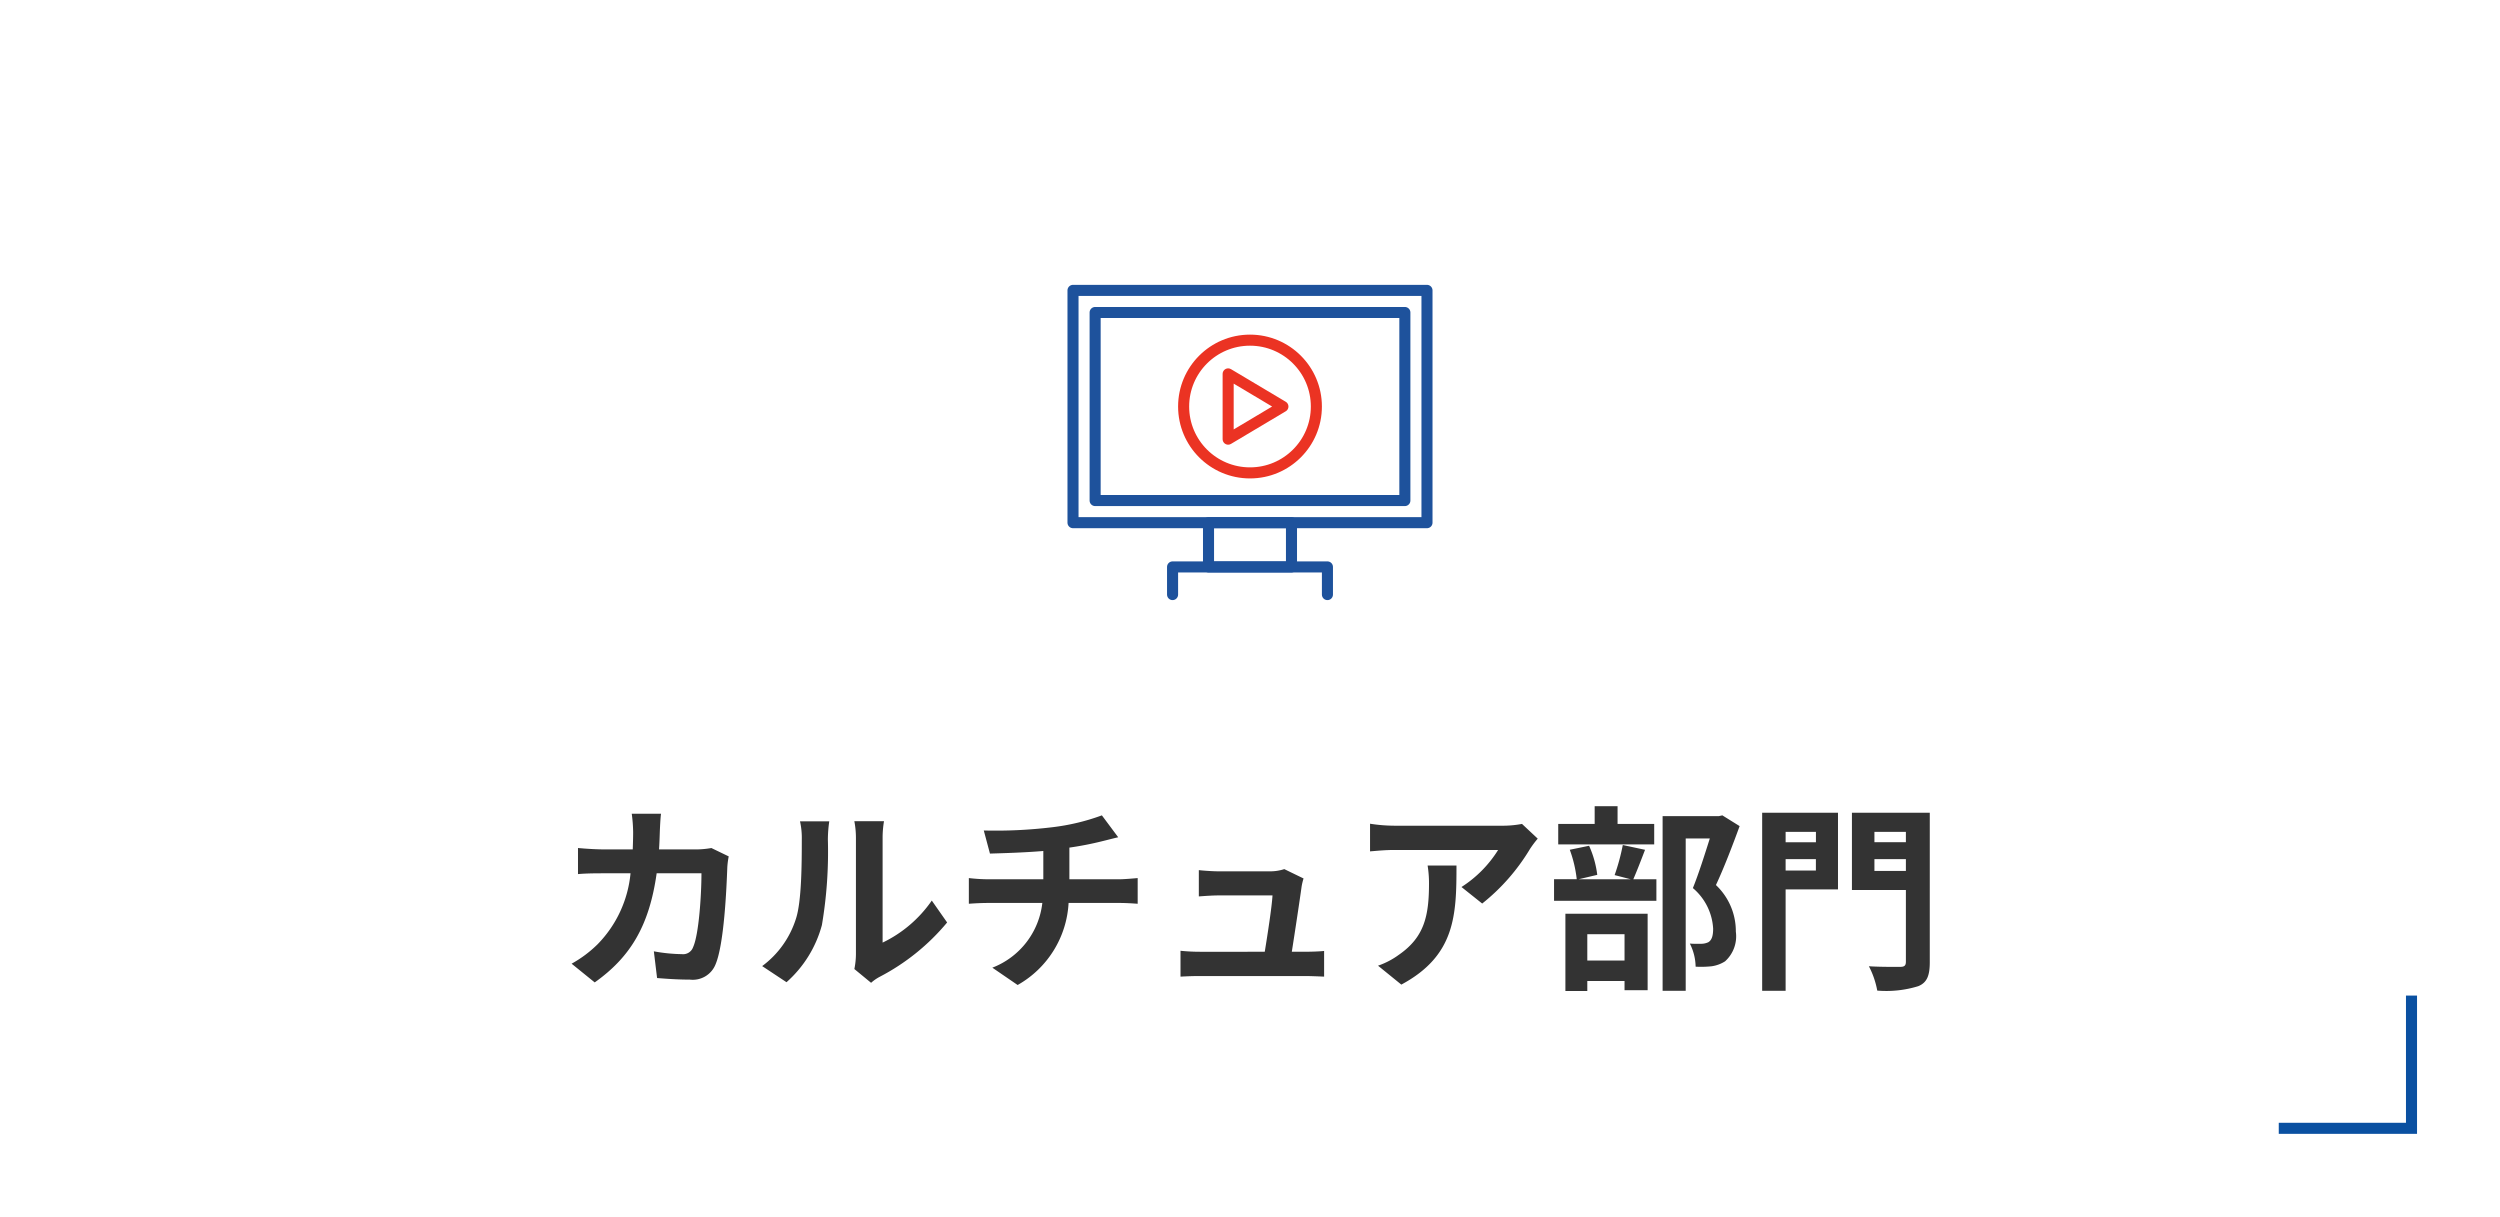 <svg xmlns="http://www.w3.org/2000/svg" width="226" height="110" viewBox="0 0 226 110"><defs><style>.a{fill:#fff;}.b{fill:#0a50a1;}.c{fill:#333;}.d,.e,.f,.g{fill:none;}.e{stroke:#1e529c;}.e,.f,.g{stroke-linecap:round;stroke-linejoin:round;}.f,.g{stroke:#eb3323;}</style></defs><g transform="translate(-976 -4218)"><rect class="a" width="226" height="110" transform="translate(976 4218)"/><path class="b" d="M201.5,102.893H189v-1h11.5v-11.5h1Z" transform="translate(993 4217.607)"/><path class="c" d="M-53.244-14.436H-55.89a13.321,13.321,0,0,1,.126,1.656c0,.54-.018,1.062-.036,1.566h-2.574c-.684,0-1.62-.054-2.376-.126v2.358c.774-.072,1.764-.072,2.376-.072H-56a10.585,10.585,0,0,1-2.97,6.408A10.726,10.726,0,0,1-61.326-.882L-59.238.81c3.222-2.286,4.932-5.112,5.6-9.864h4.05c0,1.944-.234,5.544-.756,6.678a.958.958,0,0,1-1.026.63A14.9,14.9,0,0,1-53.892-2L-53.6.414c.864.072,1.944.144,2.97.144A2.216,2.216,0,0,0-48.312-.828c.774-1.836.99-6.858,1.062-8.8a7.359,7.359,0,0,1,.126-.954l-1.566-.756a8.367,8.367,0,0,1-1.35.126h-3.384c.036-.522.054-1.062.072-1.62C-53.334-13.266-53.3-14.022-53.244-14.436ZM-35.766-.4-34.254.846a3.846,3.846,0,0,1,.774-.54,19.819,19.819,0,0,0,6.1-4.914l-1.386-1.98a11.4,11.4,0,0,1-4.446,3.8V-12.2a9.14,9.14,0,0,1,.126-1.566h-2.682a7.98,7.98,0,0,1,.144,1.548V-1.728A6.85,6.85,0,0,1-35.766-.4ZM-44.1-.666-41.9.792a10.554,10.554,0,0,0,3.2-5.166,39.715,39.715,0,0,0,.54-7.74,11.856,11.856,0,0,1,.126-1.638H-40.68a6.831,6.831,0,0,1,.162,1.656c0,2.178-.018,5.58-.522,7.128A8.491,8.491,0,0,1-44.1-.666Zm20.034-12.258.558,2.088c1.206-.036,3.1-.09,4.824-.234v2.556H-23.76a15.669,15.669,0,0,1-1.656-.108V-6.3c.468-.036,1.134-.072,1.692-.072h4.95a7.124,7.124,0,0,1-4.518,5.85l2.286,1.566A9.07,9.07,0,0,0-16.4-6.372h4.662c.486,0,1.1.036,1.584.072V-8.622c-.4.036-1.242.108-1.638.108h-4.536v-2.862A29.058,29.058,0,0,0-13.3-11.97c.306-.072.774-.2,1.386-.342l-1.476-1.98a19.51,19.51,0,0,1-4.536,1.08A42.477,42.477,0,0,1-24.066-12.924ZM4.842-8.586,3.1-9.432a4.075,4.075,0,0,1-1.332.2H-2.844c-.486,0-1.314-.054-1.782-.108v2.376c.522-.036,1.224-.09,1.8-.09h4.86c-.054,1.008-.45,3.564-.7,5.094H-4.5a17.292,17.292,0,0,1-1.782-.09V.288C-5.6.252-5.148.234-4.5.234H4.968C5.454.234,6.336.27,6.7.288V-2.034c-.468.054-1.3.072-1.764.072H3.78c.27-1.71.738-4.806.882-5.868A5.018,5.018,0,0,1,4.842-8.586Zm21.168-3.6-1.422-1.332a9.283,9.283,0,0,1-1.836.162h-9.7a14.27,14.27,0,0,1-2.2-.18v2.5c.846-.072,1.44-.126,2.2-.126h9.378a10.7,10.7,0,0,1-3.312,3.348l1.872,1.494a18.333,18.333,0,0,0,4.32-4.932A9.063,9.063,0,0,1,26.01-12.186Zm-7.344,2.43h-2.61a9.979,9.979,0,0,1,.126,1.62c0,2.952-.432,4.86-2.718,6.444a7.112,7.112,0,0,1-1.89.99l2.106,1.71C18.576-1.62,18.666-5.292,18.666-9.756ZM36.54-13.518H33.228v-1.6h-2.07v1.6H27.864v1.854H36.54ZM33.858-3.546V-1.17H30.492V-3.546Zm-5.346,5.13h1.98v-.9h3.366v.828h2.088V-5.4H28.512ZM33.7-11.61a18.848,18.848,0,0,1-.738,2.718l1.458.378H29.7l1.692-.4a9.063,9.063,0,0,0-.738-2.628l-1.746.36a11.353,11.353,0,0,1,.63,2.664H27.486V-6.57h9.252V-8.514H34.65c.306-.7.684-1.674,1.062-2.664Zm9-2.682-.324.072H37.3V1.566h2.088V-12.2h2.178c-.432,1.368-1.008,3.2-1.53,4.482A5.17,5.17,0,0,1,41.868-4.05c0,.612-.108,1.026-.432,1.224a1.515,1.515,0,0,1-.666.144A9.957,9.957,0,0,1,39.762-2.7a4.772,4.772,0,0,1,.522,2.088,9.312,9.312,0,0,0,1.44-.036,3.028,3.028,0,0,0,1.224-.45A3.052,3.052,0,0,0,43.92-3.78a5.746,5.746,0,0,0-1.8-4.212c.72-1.53,1.512-3.6,2.142-5.328Zm8.46,1.494v.936H48.42V-12.8ZM48.42-9.306v-1.026h2.736v1.026Zm4.734-5.22H46.3V1.566H48.42V-7.6h4.734ZM56.448-9.27v-1.062h2.844V-9.27ZM59.292-12.8v.936H56.448V-12.8Zm2.16-1.728H54.414v6.984h4.878v6.48c0,.342-.126.468-.5.468s-1.71.018-2.844-.054a7.76,7.76,0,0,1,.756,2.2,9.793,9.793,0,0,0,3.708-.4C61.2.828,61.452.2,61.452-1.026Z" transform="translate(1089 4306)"/><g transform="translate(976 4218)"><g transform="translate(113 40)"><g transform="translate(-20 -20)"><rect class="d" width="40" height="40"/><g transform="translate(4 6.25)"><rect class="e" width="32" height="21"/><rect class="e" width="17" height="28" transform="translate(30 2) rotate(90)"/><path class="e" d="M26,65V62.5H40V65" transform="translate(-17 -37.5)"/><rect class="e" width="7.5" height="4" transform="translate(12.25 21)"/><path class="f" d="M36.05,33.5V27.6L41,30.55Z" transform="translate(-22.025 -20.05)"/><circle class="g" cx="6" cy="6" r="6" transform="translate(10 4.5)"/></g></g></g></g></g></svg>